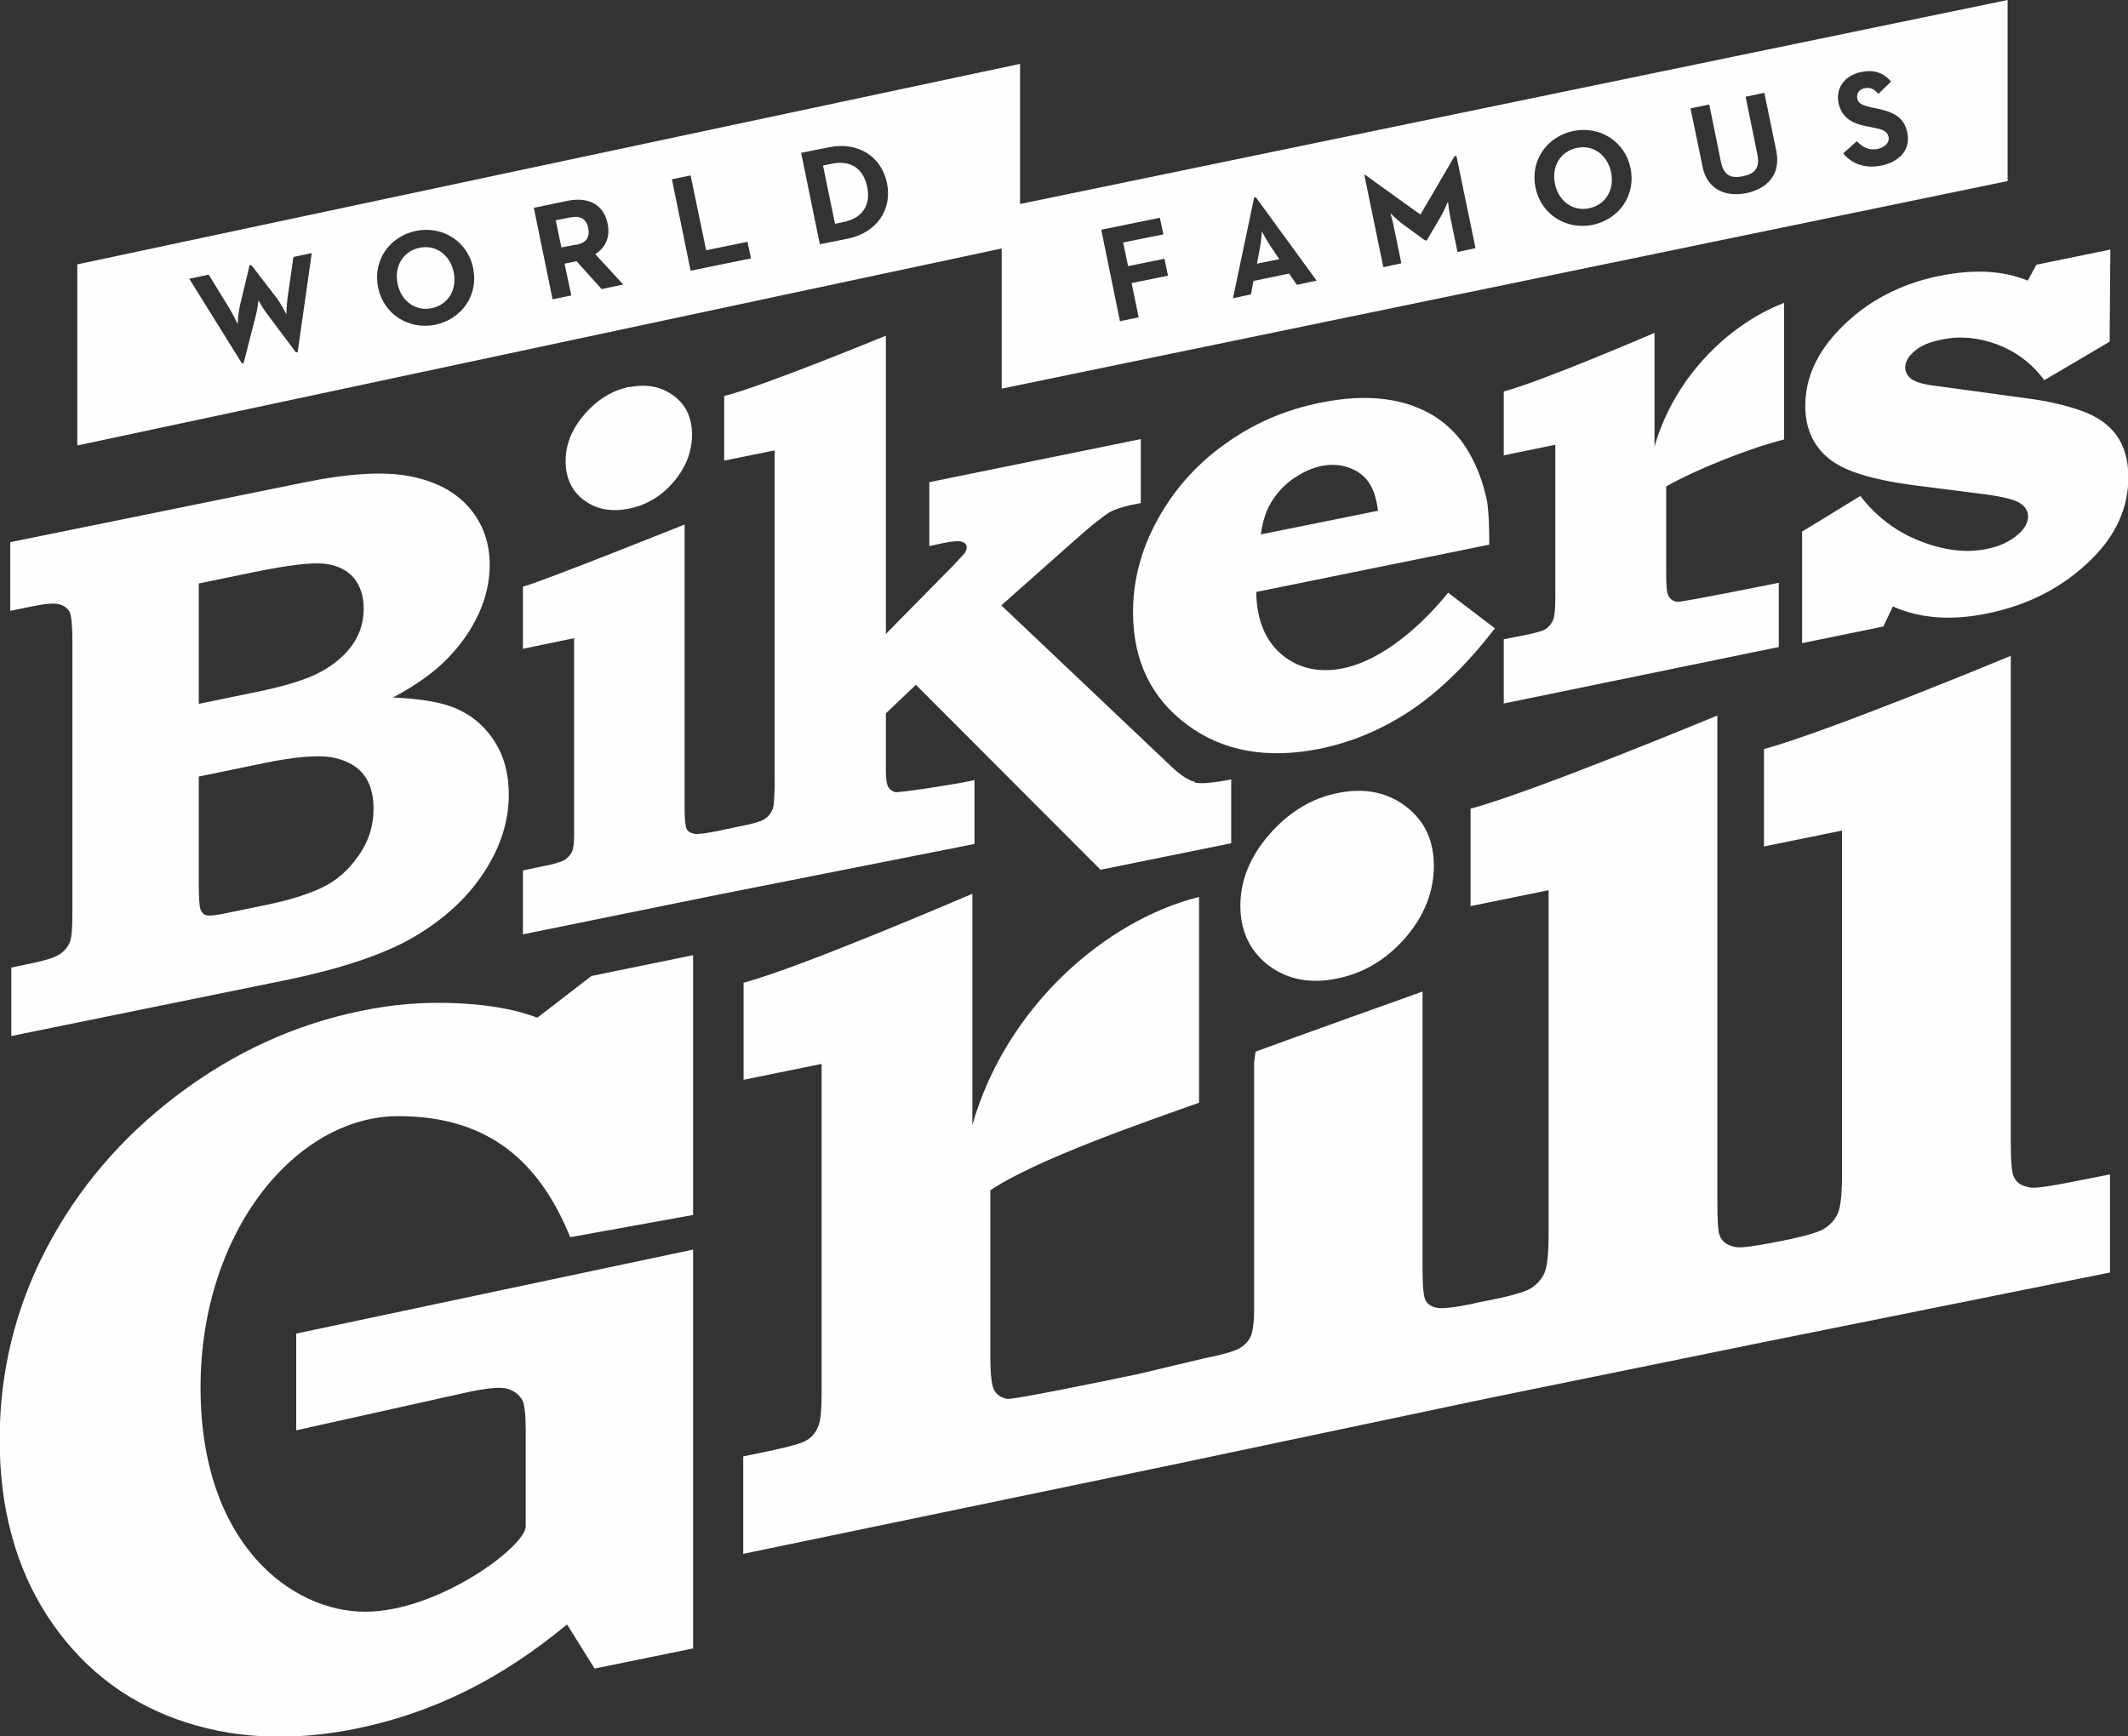 <?xml version="1.0" encoding="UTF-8"?><svg id="Layer_2" xmlns="http://www.w3.org/2000/svg" viewBox="0 0 60.27 49.19"><rect x="0" y="0" width="60.27" height="49.19" fill="#333333" stroke="none"/><defs><style>.cls-1{fill-rule:evenodd;}.cls-1,.cls-2{fill:#fefefe;}</style></defs><g id="Layer_1-2"><g id="Vrstva_1"><g id="_1236686223376"><path class="cls-2" d="M41.74,36.93c-.54.11-.88.15-1.04.12-.16-.03-.26-.1-.32-.2-.06-.1-.09-.41-.09-.91v-7.85s-4,1.43-4.72,1.7c-.02,0-.04.29-.05.29v7.02c0,.37-.04.63-.1.77-.07.14-.18.25-.32.33-.14.08-.48.18-.99.28l-1.89.45h0c-1.01.21-3.54.73-3.69.7-.17-.03-.29-.11-.37-.24-.07-.13-.11-.43-.11-.91v-4.76c1.29-.87,4.39-1.94,5.91-2.48v-5.83c-2.67.67-5.47,3.13-6.42,6.46v-6.55s-4.85,2.09-6.48,2.52v2.75l2.21-.45v9.32c0,.5-.03.82-.11.98-.07.16-.17.28-.31.36-.14.09-.48.18-1.03.3l-.77.16v2.76l12.14-2.52h0s8.92-1.88,8.92-1.88l7.85-1.6h0s9.8-1.97,9.8-1.97v-2.78l-1.06.21c-.66.13-1.06.19-1.21.16-.24-.04-.39-.14-.46-.32-.05-.09-.08-.42-.08-.99v-13.75s-5.2,2.16-6.99,2.64v2.76l2.21-.45v9.77c0,.54-.04.9-.12,1.08-.08.17-.2.31-.37.42-.15.1-.49.2-1,.31l-.3.06c-.66.13-1.06.19-1.21.16-.24-.04-.39-.14-.46-.32-.05-.09-.07-.42-.07-.99v-13.75s-5.2,2.16-6.99,2.64v2.76l2.21-.45v9.77c0,.54-.04.9-.12,1.08-.08.17-.2.31-.37.42-.14.09-.43.18-.87.28l-.74.15h0ZM47.5,17.05c-.11-.02-.19-.07-.24-.16-.05-.08-.07-.28-.07-.6v-2.51c.87-.49,2.35-1.08,3.34-1.33v-3.87c-1.58.61-3.11,2.11-3.67,4.07v-3.22s-3.2,1.38-4.27,1.66v1.81l1.46-.3v4.33c0,.33-.02.54-.07.65-.05.1-.11.18-.2.24-.09.06-.32.12-.68.19l-.51.1v1.82l7.79-1.6v-1.82s-2.77.56-2.88.54h0ZM19.63,35.4l-11.24,2.38v2.74l4.9-1.09c.53-.11.88-.14,1.07-.09.18.05.33.15.43.32.07.12.1.42.1.92v2.66c0,.57-2.48,2.42-4.55,2.42s-4.66-1.91-4.66-6.35,2.72-7.69,5.6-7.69c2.56,0,4,1.29,4.87,3.43l3.48-.63v-7.36l-2.88.59-1.53,1.18c-.64-.24-1.4-.37-2.3-.41-.9-.04-1.8.03-2.7.22-1.86.38-3.59,1.17-5.18,2.37-1.59,1.2-2.83,2.65-3.72,4.35-.89,1.7-1.33,3.51-1.33,5.43s.45,3.6,1.35,4.99c.9,1.38,2.11,2.36,3.65,2.92,1.54.56,3.24.65,5.11.27,1.07-.22,2.1-.57,3.09-1.06s1.94-1.12,2.87-1.89l.78,1.25,2.79-.57v-11.29ZM57.67,7.5l2.1-.43-.02,2.61-1.85,1.09c-.35-.47-.8-.81-1.33-1.01-.53-.2-1.06-.25-1.58-.14-.35.07-.6.18-.77.33-.17.15-.26.3-.26.46,0,.13.06.24.18.33.12.09.37.16.75.2l2.7.37c.48.07.94.18,1.37.33.44.16.77.39.99.7.22.31.33.7.33,1.18,0,.85-.34,1.62-1.02,2.3-.8.8-1.79,1.32-2.98,1.56-1.02.21-1.91.14-2.67-.2l-.27.57-2.3.47v-3.16s1.65-1.01,1.65-1.01c.46.6,1.04,1.03,1.72,1.29.68.26,1.3.33,1.87.21.35-.07.65-.21.89-.42.18-.16.27-.33.27-.5,0-.14-.07-.27-.22-.37-.14-.1-.46-.18-.95-.25l-2.12-.27c-1.17-.16-1.97-.41-2.39-.78-.42-.36-.63-.85-.63-1.46,0-.79.33-1.52.99-2.19.75-.77,1.68-1.26,2.79-1.49.98-.2,1.82-.16,2.52.13l.25-.46h0ZM39.03,14.47c-.05-.37-.14-.64-.28-.83-.14-.19-.33-.32-.57-.4-.24-.08-.49-.09-.75-.04-.28.06-.54.18-.8.36-.26.18-.46.4-.62.66s-.25.56-.3.92l3.32-.67ZM41,16.78l1.34,1.02c-.77,1-1.56,1.77-2.36,2.31-.8.54-1.67.91-2.59,1.1-1.49.3-2.75.08-3.77-.68s-1.53-1.82-1.53-3.19c0-.9.23-1.77.69-2.61.46-.84,1.09-1.56,1.9-2.14.81-.59,1.73-.99,2.76-1.19.65-.13,1.25-.16,1.79-.09.54.07,1.01.24,1.41.49.4.26.73.6.97,1.03.25.43.41.89.51,1.39.04.25.06.65.06,1.21l-6.6,1.34c.01.79.26,1.39.73,1.78.47.39,1.06.52,1.74.38.44-.09.92-.31,1.43-.67s1.03-.85,1.53-1.46h0ZM17.81,10.97c.5-.1.92-.02,1.27.24.35.26.52.63.52,1.11s-.18.93-.52,1.33c-.35.41-.77.66-1.27.76-.5.1-.92.02-1.27-.24s-.52-.63-.52-1.11.18-.91.54-1.33c.36-.41.78-.67,1.26-.77h0ZM33.84,22.15c-.17-.04-.4-.18-.67-.44l-4.81-4.56,2.04-1.81c.48-.43.82-.7,1.03-.83.16-.09.45-.18.88-.26v-1.81l-5.99,1.22v1.81l.37-.08c.29-.06.48-.07.56-.04.09.03.13.08.13.16,0,.04-.02.09-.05.15-.04.05-.16.18-.36.39l-1.88,1.91v-8.45s-3.47,1.43-4.58,1.71v1.83l1.43-.29v9.32c0,.46-.02.74-.05.83-.05.12-.12.22-.23.29-.1.07-.34.14-.71.21-.08.02-.2.04-.47.1l-.14.03c-.35.07-.58.1-.68.08-.1-.02-.17-.06-.21-.13-.04-.07-.06-.27-.06-.6v-8.03s-4.07,1.63-4.58,1.76v1.76l1.45-.3v5.57c0,.24-.02.41-.07.5-.05.09-.12.16-.21.22-.1.05-.31.12-.65.18l-.52.11v1.81l5.46-1.11h0s7.33-1.45,7.33-1.45v-1.81l-.34.07c-.2.04-1.81.3-1.91.27-.09-.03-.16-.08-.2-.16-.04-.08-.06-.23-.06-.47v-1.6l.85-.81,5.23,5.24,3.7-.75v-1.81c-.51.1-.85.13-1.03.09h0ZM5.63,22v3.03c0,.43.02.67.05.74.04.09.09.14.17.16.08.02.3,0,.65-.08l1.07-.22c.62-.13,1.14-.29,1.54-.48.41-.19.75-.49,1.04-.9.29-.41.43-.85.43-1.34,0-.41-.1-.75-.3-.99s-.51-.4-.91-.47c-.4-.06-1.02-.01-1.85.16l-1.89.39h0ZM5.63,19.94l1.6-.33c.84-.17,1.46-.36,1.86-.58.4-.22.7-.48.91-.79s.3-.64.3-1-.1-.66-.29-.88c-.19-.22-.47-.35-.83-.39-.36-.04-1.01.04-1.95.23l-1.6.33v3.41h0ZM.29,17.3v-1.94l8.31-1.69c1.27-.26,2.27-.32,3-.18.73.14,1.28.43,1.68.88.39.45.59,1,.59,1.63,0,.46-.1.92-.31,1.38-.21.46-.5.88-.89,1.28-.39.4-.9.76-1.54,1.1.68.03,1.21.11,1.57.23.52.17.94.48,1.25.93.31.44.46.97.46,1.6,0,.74-.23,1.47-.7,2.19-.47.72-1.13,1.33-1.98,1.83s-2.11.92-3.75,1.25l-7.66,1.56v-1.94l.58-.12c.38-.08.64-.16.78-.25.14-.09.23-.2.29-.33.06-.13.08-.4.08-.8v-7.8c0-.41-.03-.67-.08-.78-.06-.1-.15-.17-.29-.21-.14-.04-.4-.02-.78.06l-.58.12h0ZM35.93,27.35c.53.4,1.18.53,1.94.37.76-.15,1.4-.54,1.94-1.16.53-.62.8-1.3.8-2.03s-.27-1.29-.8-1.69c-.53-.4-1.18-.53-1.94-.37-.73.15-1.37.54-1.92,1.17-.55.63-.82,1.31-.82,2.02s.27,1.29.8,1.69Z"/><path class="cls-1" d="M56.86,5.13l-28.49,5.88v-3.97L2.19,12.62v-5.13L28.89,1.81v3.97L56.86,0v5.13h0ZM5.35,7.9l.56-.12.59.96c.1.16.22.42.23.44,0-.02.02-.31.06-.5l.28-1.17h.05s.73.95.73.95c.11.15.24.41.26.44,0-.02.01-.31.04-.5l.16-1.12.52-.11-.4,2.81h-.05s-.84-1.12-.84-1.12c-.09-.12-.21-.33-.22-.35,0,.01-.03.26-.07.41l-.35,1.37h-.05s-1.5-2.41-1.5-2.41h0ZM52.21,4.34l.38-.34c.15.16.33.27.59.22.22-.05.34-.19.31-.34-.04-.18-.2-.22-.46-.27l-.15-.03c-.42-.08-.72-.24-.81-.67-.08-.4.16-.77.64-.87.34-.07.61,0,.85.27l-.36.35c-.13-.15-.24-.19-.39-.16-.16.03-.23.15-.21.28.03.16.15.2.39.26l.15.03c.49.1.79.25.88.69.1.48-.22.82-.73.93-.5.1-.86-.07-1.08-.34ZM48.22,4.72l-.34-1.65.53-.11.33,1.62c.08.38.27.49.63.41.35-.07.48-.25.4-.63l-.33-1.62.53-.11.34,1.65c.13.66-.25,1.06-.84,1.19-.6.12-1.12-.1-1.25-.75h0ZM45.63,4.88c-.1-.48-.5-.79-.97-.69-.47.1-.72.53-.62,1.02.1.48.5.79.97.69.47-.1.72-.53.62-1.02ZM43.49,5.32c-.16-.77.32-1.45,1.07-1.61.75-.15,1.46.29,1.62,1.05.16.77-.32,1.45-1.07,1.61-.75.15-1.46-.29-1.62-1.05h0ZM38.62,4.95h.04s1.57,1.13,1.57,1.13l.97-1.66h.05s.54,2.61.54,2.61l-.51.11-.2-.97c-.04-.18-.07-.46-.07-.46,0,0-.11.26-.2.42l-.4.68h-.05s-.63-.46-.63-.46c-.15-.11-.35-.31-.35-.31,0,0,.08.27.11.45l.2.97-.51.11-.54-2.62h0ZM36.23,7.34l-.24-.36c-.11-.16-.24-.4-.25-.43,0,.01-.02.3-.06.49l-.08.43.64-.13h0ZM35.52,5.59h.05s1.72,2.36,1.72,2.36l-.56.12-.22-.32-1.01.21-.07.38-.51.11.6-2.85h0ZM31.18,6.51l1.67-.34.1.47-1.14.23.14.67,1.03-.21.1.48-1.03.21.2.97-.53.11-.53-2.59h0ZM23.89,6.29c.58-.12.77-.52.67-1-.1-.48-.43-.77-1.01-.65l-.24.05.34,1.65.24-.05h0ZM22.69,4.33l.8-.16c.8-.16,1.47.25,1.63,1.01.16.77-.3,1.41-1.1,1.58l-.8.16-.53-2.59h0ZM19.03,5.08l.53-.11.44,2.12,1.17-.24.1.47-1.71.35-.53-2.59h0ZM16.31,6.94c.26-.05.41-.19.35-.48-.06-.29-.25-.35-.51-.3l-.41.08.16.77.41-.08ZM15.11,5.89l.96-.2c.53-.11,1.02.05,1.14.65.08.39-.07.68-.35.86l.79.86-.61.13-.71-.79-.34.07.19.9-.53.11-.53-2.59h0ZM12.85,7.71c-.1-.48-.5-.79-.97-.69-.47.1-.72.53-.62,1.02.1.48.5.79.97.69.47-.1.72-.53.62-1.02ZM10.71,8.15c-.16-.77.32-1.45,1.07-1.61.75-.15,1.46.29,1.62,1.05.16.77-.32,1.45-1.07,1.61-.75.15-1.46-.29-1.62-1.05h0Z"/></g></g></g></svg>